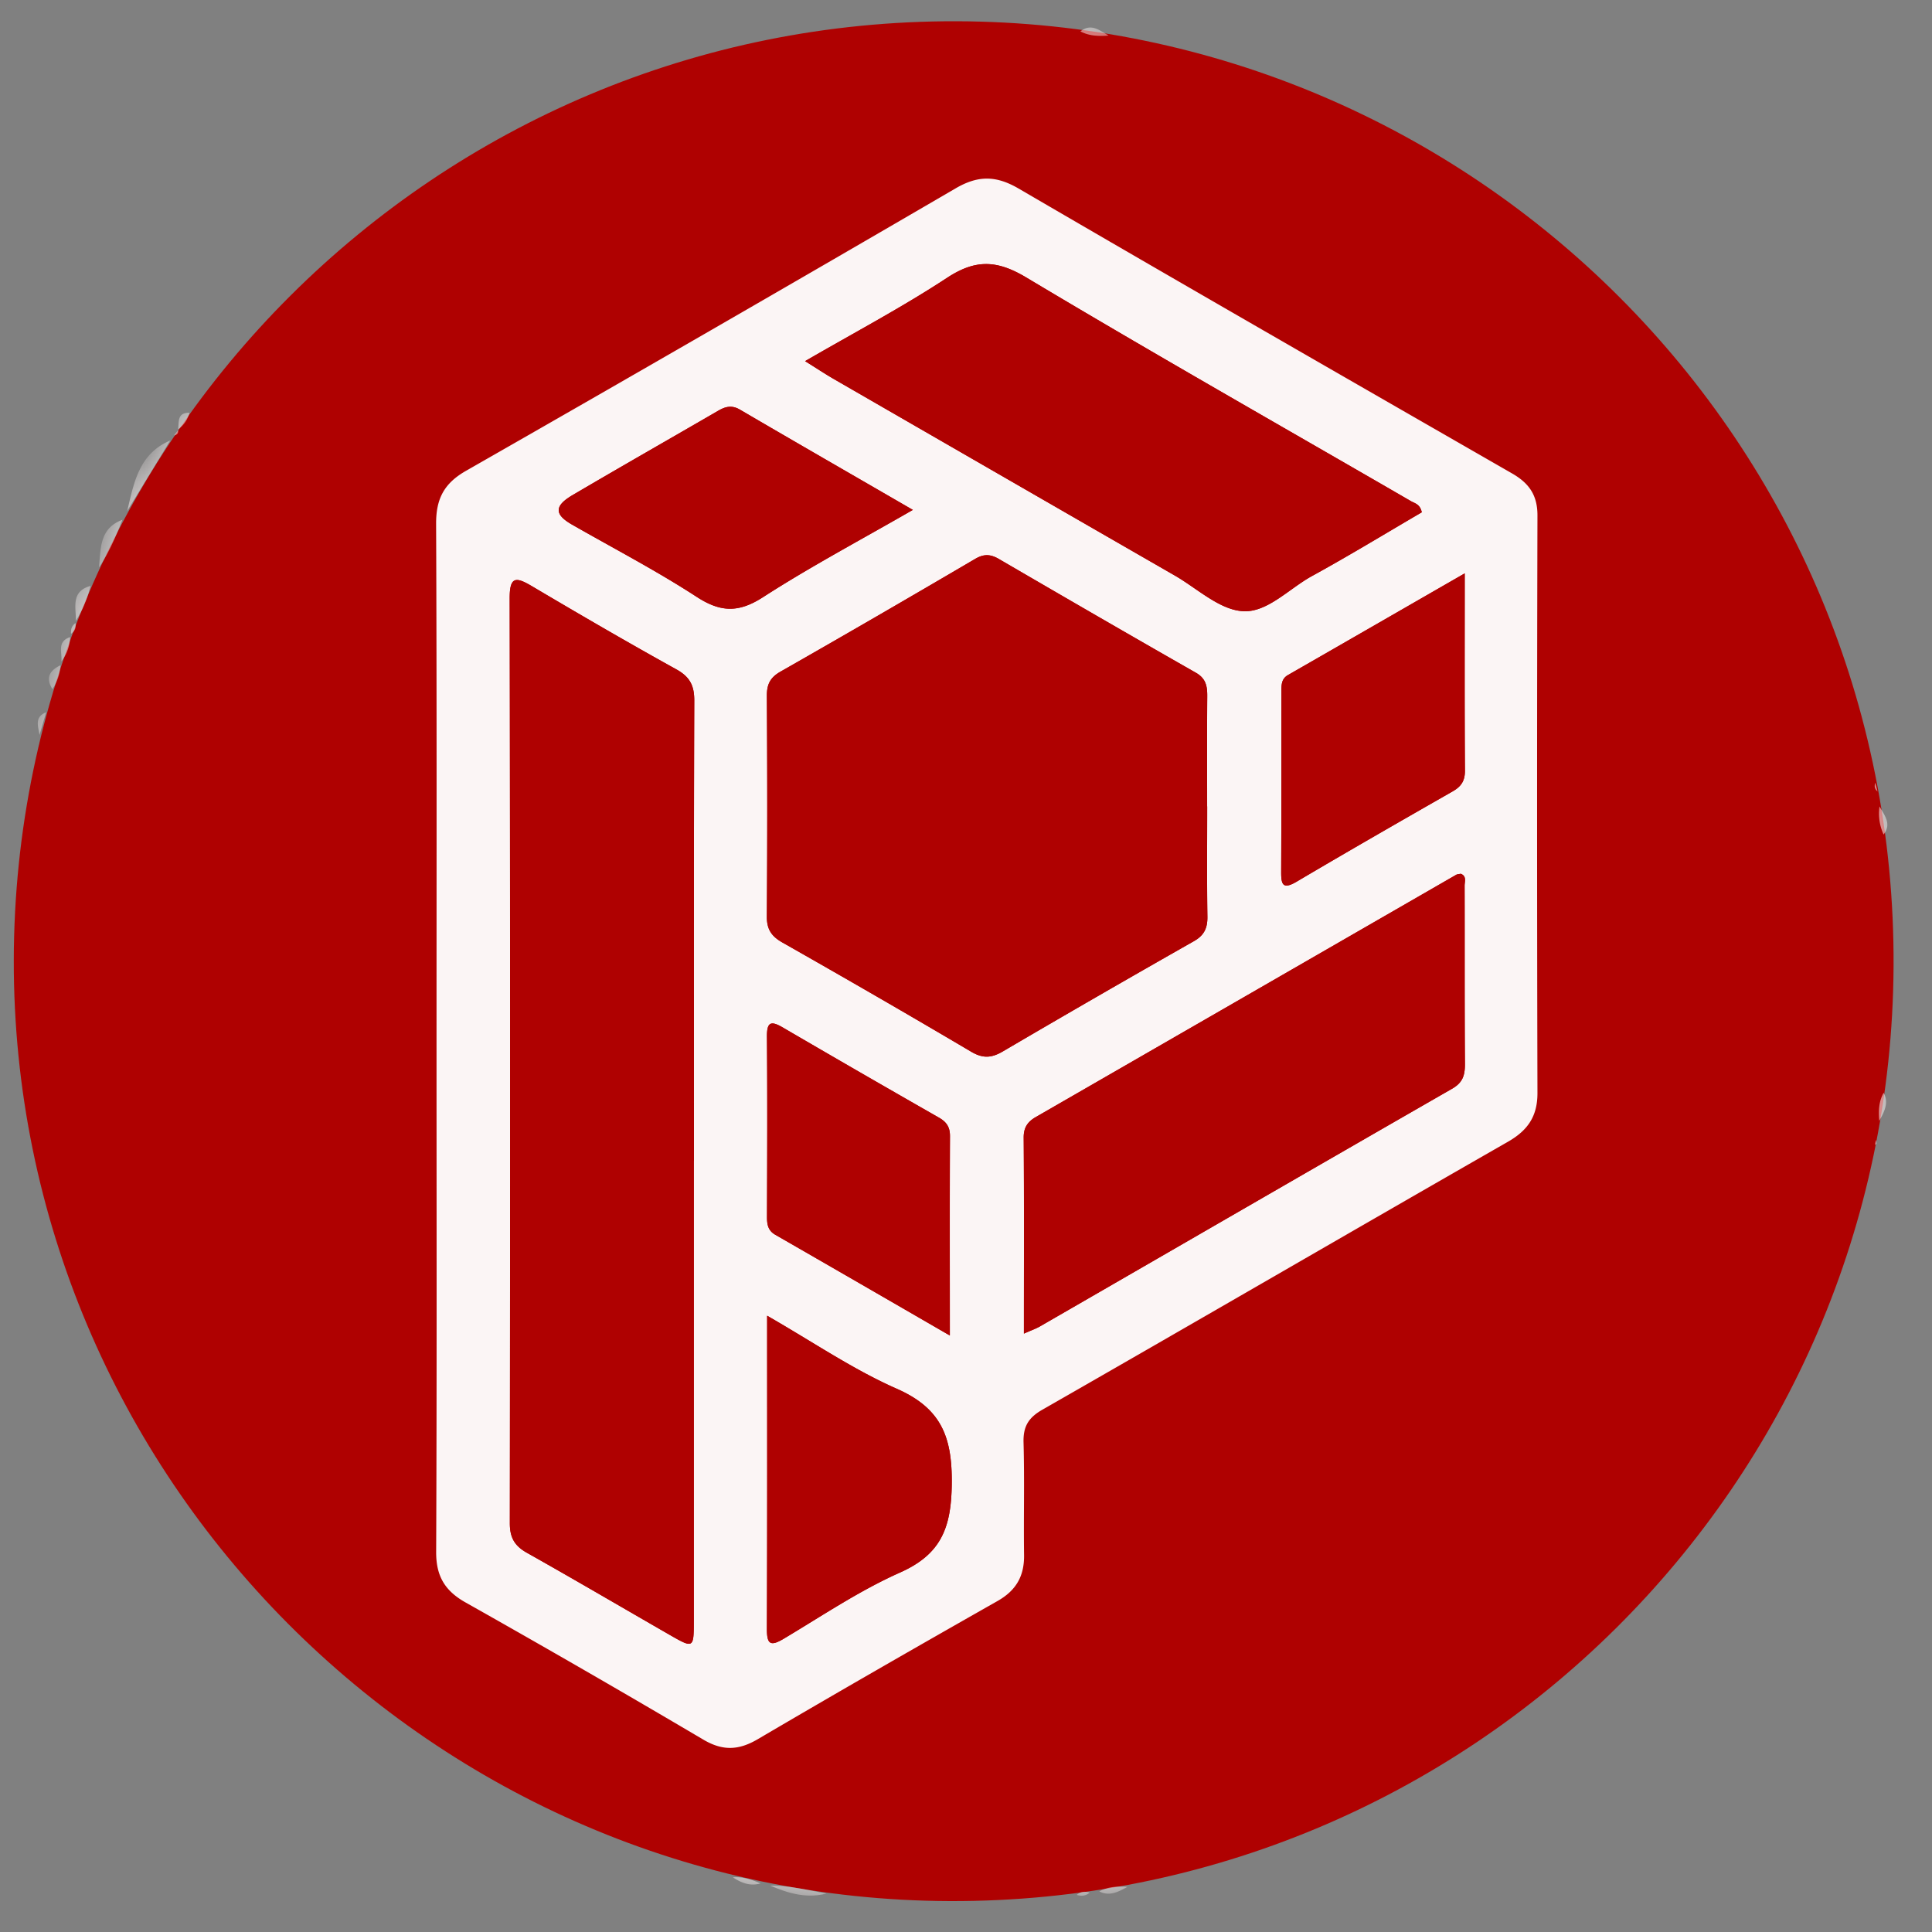 <svg width="37" height="37" xmlns="http://www.w3.org/2000/svg" xmlns:xlink="http://www.w3.org/1999/xlink"><rect width="100%" height="100%" fill="#808080" stroke="none"/><defs><path d="M17.927 36.301C8.042 36.268-.016 28.17 0 18.283.016 8.333 8.109.272 18.058.3 27.928.331 36.051 8.324 36 18.397c-.05 9.929-8.128 17.937-18.073 17.904" id="a"/></defs><g transform="translate(.264 .107)" fill="none" fill-rule="evenodd"><mask id="b" fill="#fff"><use xlink:href="#a"/></mask><use fill="#AF0101" fill-rule="nonzero" xlink:href="#a"/><g mask="url(#b)" fill-rule="nonzero"><g><path d="M27.747 10.874c-1.186.682-2.285 1.316-3.385 1.947-.128.074-.125.192-.125.313-.001 1.152 0 2.305-.005 3.458-.001.238.03.343.296.186.991-.586 1.99-1.159 2.99-1.73.16-.092.234-.2.233-.392-.008-1.225-.004-2.45-.004-3.782m-9.86 14.595c0-1.337-.004-2.577.002-3.817.001-.174-.066-.272-.211-.355a367.854 367.854 0 01-2.99-1.726c-.226-.132-.306-.109-.304.174.01 1.151.005 2.303.001 3.455 0 .143.02.26.159.34 1.085.624 2.169 1.25 3.342 1.929m-.708-15.811c-1.167-.676-2.242-1.294-3.311-1.92-.156-.091-.28-.058-.416.021-.93.54-1.866 1.072-2.793 1.618-.35.207-.345.37-.008.562.798.457 1.617.882 2.386 1.383.461.3.806.309 1.275.006.9-.58 1.85-1.084 2.867-1.67m-2.79 15.433c0 2.073.003 4.034-.005 5.995 0 .292.062.346.323.19.733-.437 1.447-.92 2.222-1.265.785-.348.984-.851.995-1.685.013-.9-.191-1.457-1.05-1.835-.84-.37-1.61-.898-2.486-1.4m.727-18.282c.224.14.382.245.546.34a7019.01 7019.01 0 006.533 3.765c.427.246.846.648 1.292.683.471.039.89-.426 1.333-.67.716-.393 1.415-.819 2.107-1.223-.034-.157-.134-.171-.207-.213-2.46-1.425-4.933-2.827-7.372-4.286-.564-.337-.973-.346-1.514.01-.858.563-1.77 1.044-2.718 1.594m4.191 18.624c.153-.068.236-.096.31-.14 2.631-1.517 5.26-3.04 7.894-4.552.203-.117.243-.26.242-.471-.008-1.138-.003-2.276-.006-3.414 0-.08.044-.184-.074-.23-.03.007-.063.007-.087.02l-8.05 4.64c-.156.089-.234.198-.233.392.009 1.226.004 2.453.004 3.755m3.51-10.097h-.001c0-.704-.003-1.408.002-2.112.001-.19-.025-.337-.217-.447a479.986 479.986 0 01-3.772-2.178c-.158-.092-.285-.102-.452-.004-1.24.727-2.482 1.449-3.73 2.16-.2.113-.264.243-.262.464.008 1.408.01 2.817-.001 4.225-.002.244.087.378.293.496 1.21.688 2.418 1.382 3.616 2.092.227.135.392.125.611-.004a293.058 293.058 0 013.657-2.11c.199-.112.263-.251.26-.469-.01-.704-.004-1.408-.004-2.113m-9.831 6.787h.002c0-2.938-.004-5.875.006-8.812.001-.293-.088-.458-.347-.601-.93-.515-1.849-1.05-2.764-1.592-.302-.178-.424-.192-.424.23.01 5.905.01 11.81.003 17.714 0 .277.09.435.326.568.914.514 1.818 1.045 2.726 1.567.467.269.47.267.471-.262v-8.812m-4.927-2.4c0-3.268.006-6.535-.008-9.802-.001-.473.15-.77.572-1.011a1243.06 1243.06 0 009.378-5.41c.428-.25.773-.248 1.204.003 3.143 1.833 6.299 3.645 9.454 5.458.321.185.485.413.484.804a2178.1 2178.1 0 000 11.06c.001.444-.183.714-.562.932-2.976 1.705-5.94 3.428-8.917 5.132-.274.156-.372.327-.363.633.02.719 0 1.439.01 2.158.004.4-.154.673-.508.874-1.537.872-3.07 1.752-4.593 2.647-.365.214-.67.227-1.041.008a258.936 258.936 0 00-4.552-2.626c-.401-.225-.567-.508-.565-.97.014-3.297.007-6.594.007-9.89M2.132 9.681c.128-.54.224-1.099.823-1.351L2.132 9.68M1.592 10.76c.034-.36.007-.75.448-.912-.125.316-.255.63-.448.912M15.524 36.156c-.38.1-.73-.003-1.075-.151.366-.004.719.088 1.075.151M1.15 11.783c.002-.26-.1-.565.28-.669a2.349 2.349 0 01-.28.67M14.262 35.962c-.198.059-.368-.008-.53-.116.189-.015.36.044.53.116M20.387.494c.208-.164.37-.017.54.08-.186.014-.37.01-.54-.08M.7 13.09c-.136-.216-.054-.357.154-.456a.894.894 0 01-.154.455M35.69 15.335c.093.17.24.332.079.54a.969.969 0 01-.078-.54M21.287 36.029c-.17.092-.338.188-.538.087.169-.094.352-.1.538-.087M35.77 20.82c.106.201.008.37-.084.54-.015-.187-.012-.37.085-.54M.872 12.559c.017-.169-.09-.381.166-.464a.794.794 0 01-.166.464M3.108 8.115c.016-.144-.02-.323.216-.317a.563.563 0 01-.216.317M.453 13.968c-.025-.164-.103-.344.127-.434l-.127.434M1.057 12.03c-.008-.08.01-.152.085-.204.012.081-.008.153-.085.205M21.903 35.901l-.153.044.153-.044M20.566 36.137c-.075.068-.159.073-.248.046.074-.073.16-.068.248-.046M35.618 21.723c.007.023.016.047.017.07 0 .008-.02.018-.03.026.005-.032.01-.064.013-.096M35.61 14.885l.043.165c-.056-.046-.065-.102-.043-.165M13.608 35.837l-.144-.063.144.063" fill="#FBF5F5" transform="translate(.04)"/><path d="M2.95 8.337l.087-.11-.088.11M21.655 35.957l-.092.017.092-.017" fill="#FBF5F5" transform="translate(.04)"/><path d="M3.028 8.233l.078-.1c.01.06-.022.088-.078.1M3.316 7.807l.098-.124-.098.124M.61 13.382l.06-.115-.06.115" fill="#FBF5F5" transform="translate(.04)"/><path d="M12.984 22.123v8.812c-.001.529-.005.53-.472.262-.908-.522-1.812-1.053-2.726-1.567-.237-.133-.327-.291-.326-.568.007-5.905.008-11.81-.003-17.714 0-.421.122-.408.424-.23.915.541 1.834 1.077 2.764 1.592.26.143.348.308.347.6-.01 2.938-.006 5.875-.006 8.813h-.002zM22.815 15.336c0 .705-.006 1.409.004 2.113.003.218-.061.357-.26.47a293.72 293.72 0 00-3.657 2.11c-.22.128-.384.138-.611.003a240.873 240.873 0 00-3.616-2.092c-.206-.118-.295-.252-.293-.496.01-1.408.01-2.817 0-4.225 0-.22.064-.351.262-.464a320.913 320.913 0 003.73-2.16c.168-.098.295-.088.453.004 1.255.73 2.51 1.46 3.772 2.178.192.11.218.257.217.447-.005.704-.002 1.408-.002 2.112h.001zM19.305 25.433c0-1.302.005-2.529-.004-3.755-.001-.194.077-.303.232-.393 2.684-1.545 5.367-3.092 8.05-4.638.025-.014.058-.014.088-.02.118.045.073.15.074.229.003 1.138-.002 2.276.006 3.414.001.211-.039.354-.242.471-2.634 1.513-5.263 3.035-7.894 4.553-.074.043-.157.071-.31.139M15.114 6.81c.948-.55 1.86-1.032 2.718-1.596.541-.355.95-.346 1.514-.01 2.439 1.46 4.912 2.862 7.372 4.287.073.042.173.056.207.213-.692.404-1.39.83-2.107 1.223-.442.244-.862.709-1.333.67-.446-.035-.865-.437-1.292-.683-2.178-1.253-4.356-2.509-6.533-3.765-.164-.095-.322-.2-.546-.34M14.387 25.09c.877.503 1.646 1.031 2.485 1.4.86.38 1.064.937 1.051 1.836-.011.834-.21 1.337-.995 1.685-.775.345-1.49.828-2.222 1.265-.26.156-.324.102-.323-.19.008-1.961.004-3.922.004-5.995M17.178 9.658c-1.018.586-1.967 1.09-2.867 1.67-.469.303-.814.294-1.275-.006-.77-.5-1.588-.926-2.386-1.383-.337-.193-.343-.355.008-.562.927-.545 1.862-1.078 2.793-1.618.137-.08.26-.112.415-.021 1.07.626 2.145 1.244 3.312 1.92M17.886 25.469c-1.173-.678-2.257-1.305-3.342-1.929-.14-.08-.16-.197-.159-.34.004-1.152.008-2.304-.001-3.455-.002-.283.078-.306.304-.174.993.58 1.99 1.155 2.99 1.726.145.083.212.181.211.355-.006 1.24-.003 2.48-.003 3.817M27.747 10.874c0 1.332-.004 2.557.004 3.782 0 .193-.073.3-.233.391-1 .572-1.999 1.145-2.99 1.731-.266.157-.297.052-.296-.186.005-1.153.004-2.306.005-3.458 0-.12-.003-.24.125-.313 1.1-.631 2.199-1.265 3.385-1.947" fill="#AF0101" transform="translate(.04)"/></g></g></g></svg>